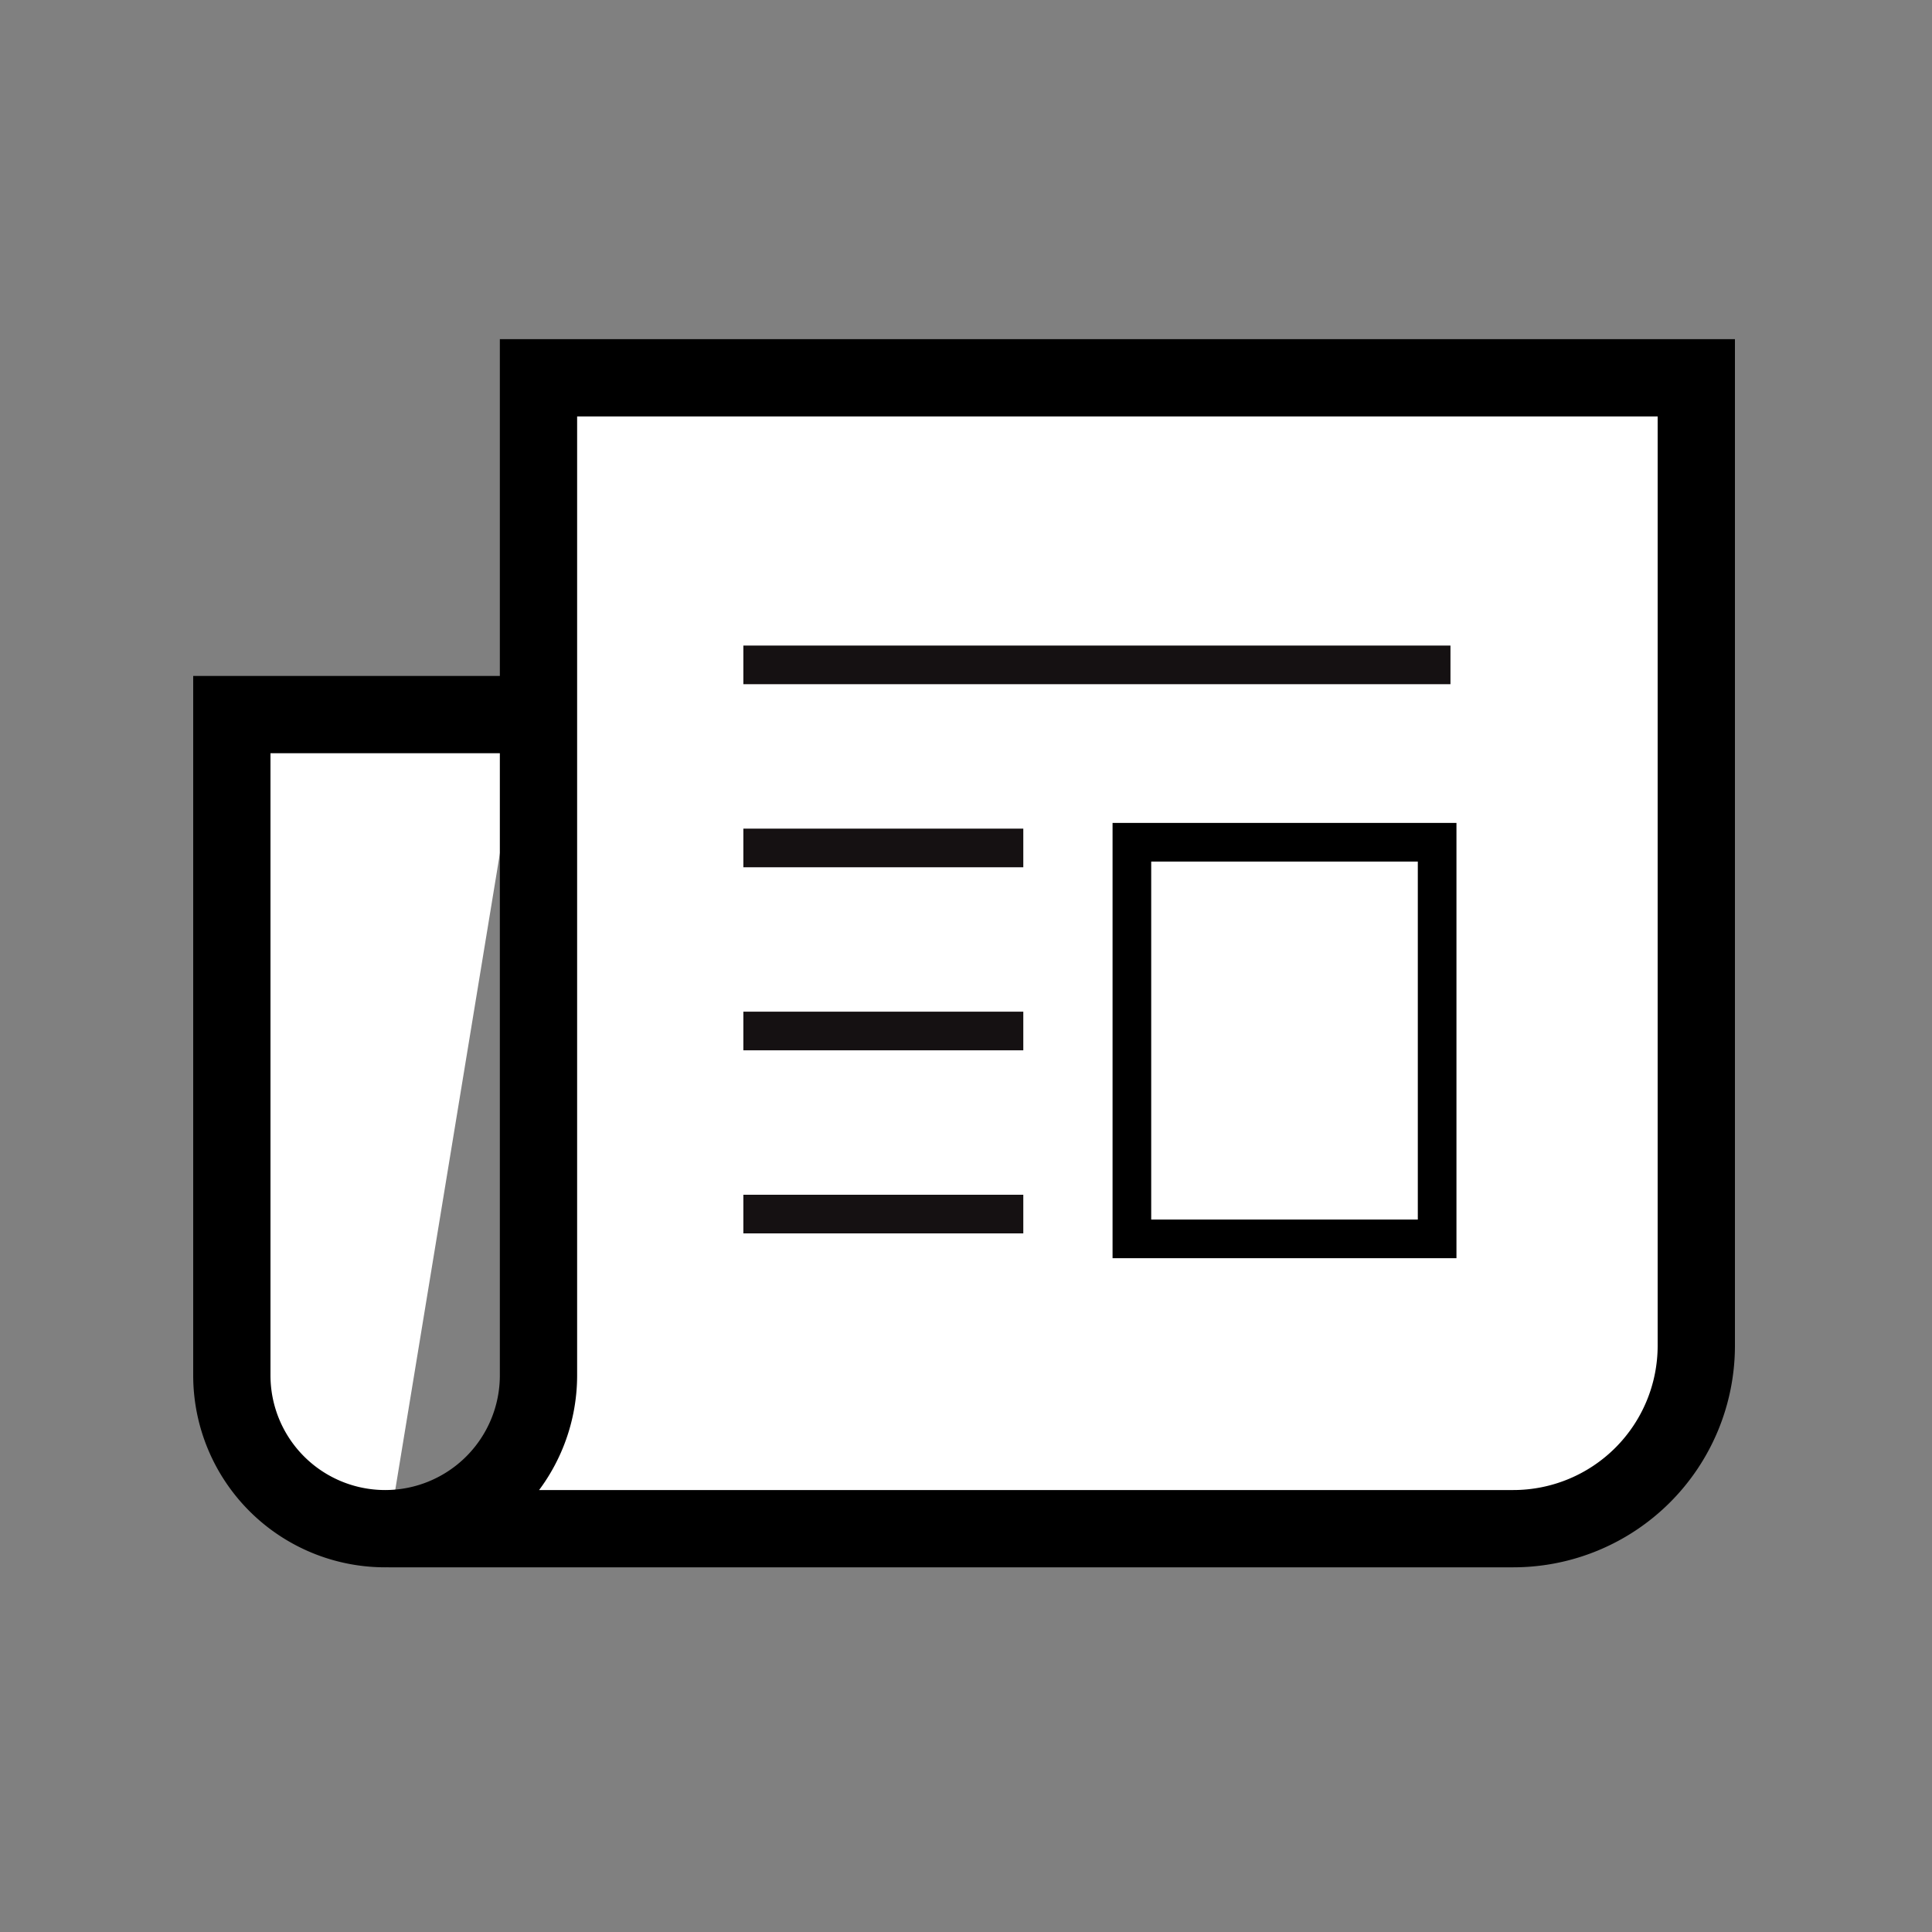 <svg xmlns="http://www.w3.org/2000/svg" width="50" height="50" viewBox="0 0 50 50"><rect x="0" y="0" width="50" height="50" fill="#808080" stroke="none"/><defs><style>.a,.b{fill:#fff;}.a{opacity:0;}.b,.c{stroke:#000;}.b{stroke-width:2px;}.c,.d{fill:none;}.d{stroke:#151112;stroke-linecap:square;fill-rule:evenodd;}</style></defs><g transform="translate(6 9)"><rect class="a" width="50" height="50" transform="translate(-6 -9)"/><path class="b" d="M7.528,9.494H0v17.1a3.968,3.968,0,1,0,7.936,0V.777H37.9V25.825a4.737,4.737,0,0,1-4.737,4.737H4.064"/><path class="c" d="M29.5,16h7.9V26.265H29.5Z" transform="translate(-6.207 -3.203)"/><path class="d" d="M17.4,10.187H34.7" transform="translate(-3.662 -1.98)"/><path class="d" d="M17.4,16.187h6.245" transform="translate(-3.662 -3.242)"/><path class="d" d="M17.4,22.187h6.245" transform="translate(-3.662 -4.505)"/><path class="d" d="M17.4,28.187h6.245" transform="translate(-3.662 -5.767)"/></g></svg>